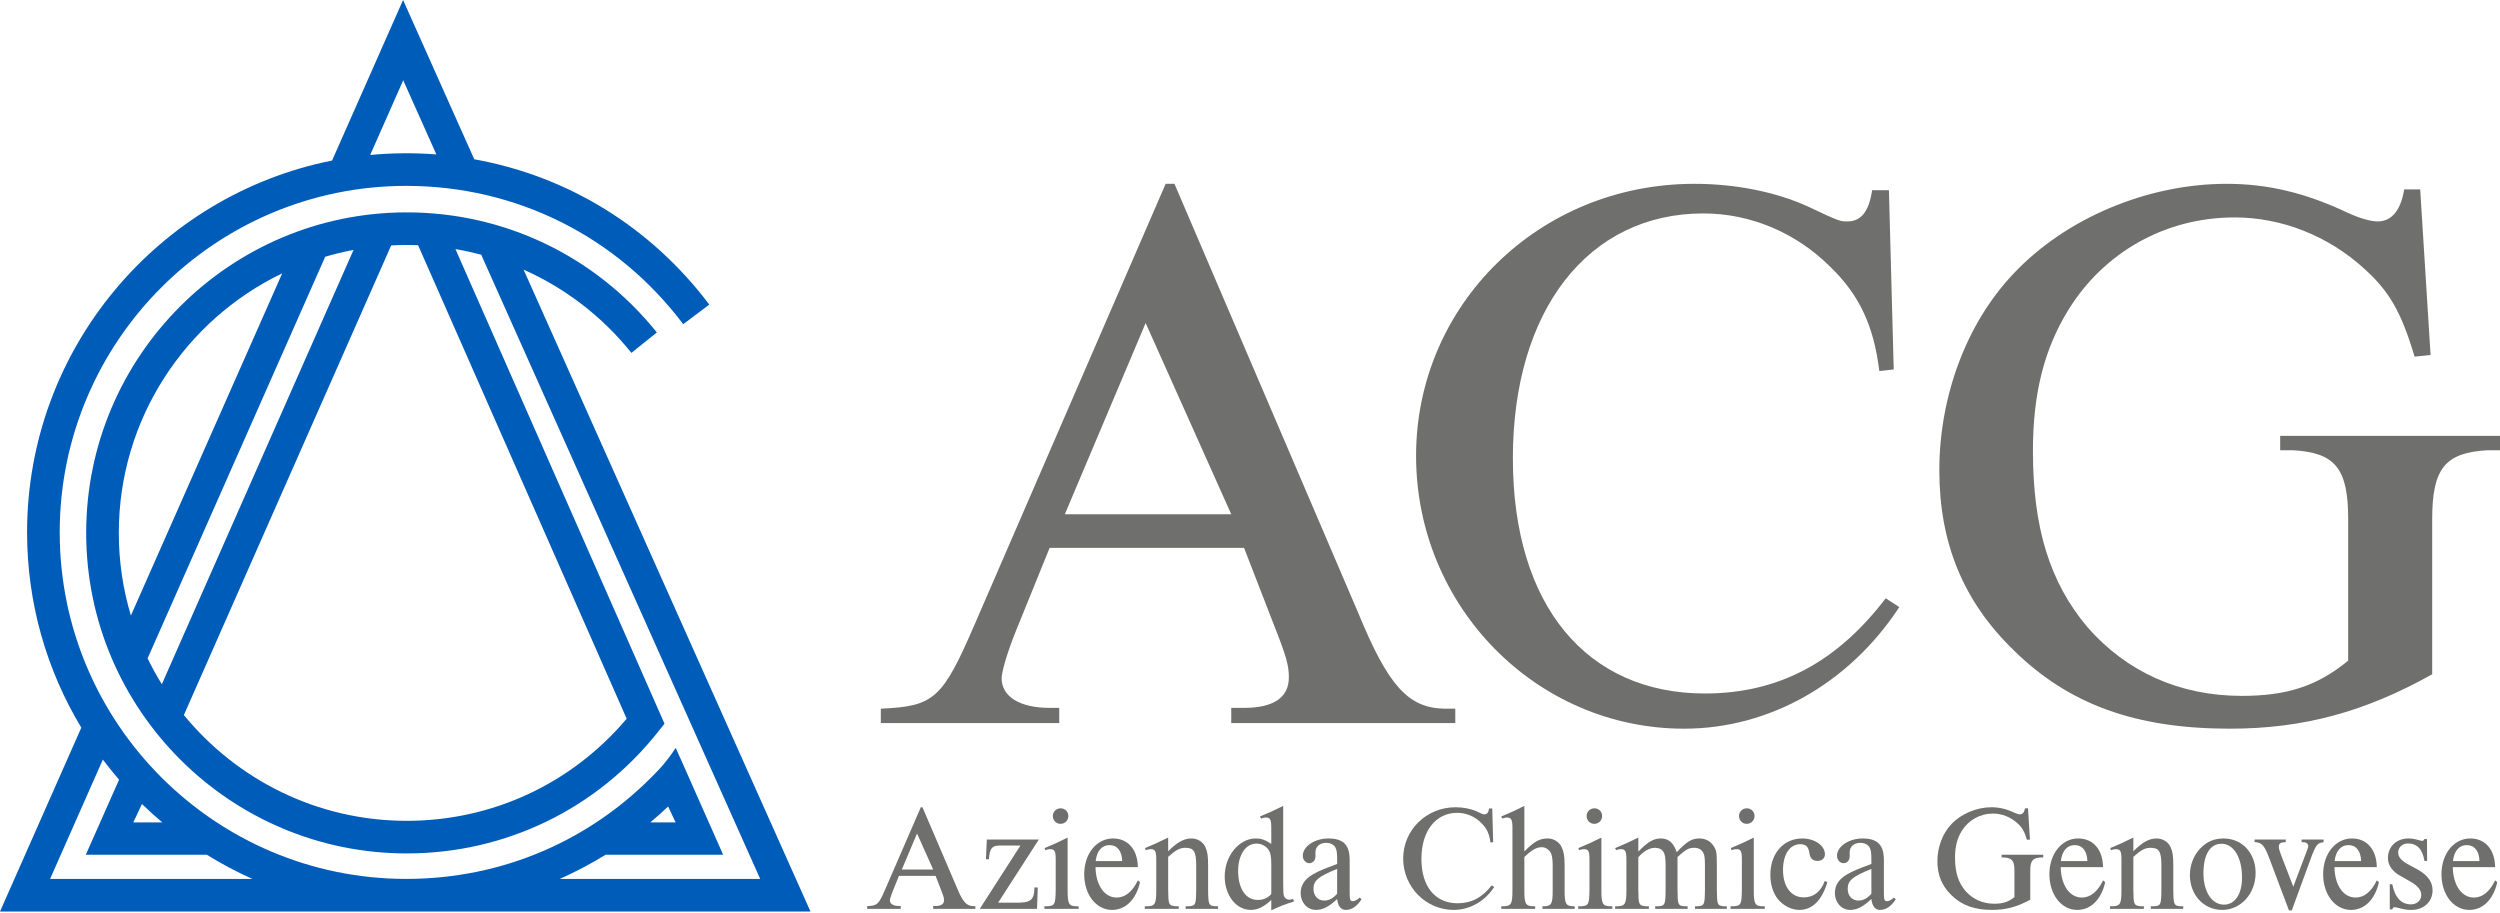 <svg xmlns="http://www.w3.org/2000/svg" id="Livello_1" viewBox="0 0 2490.89 909.83"><defs><style>.cls-1{fill:#005cb9;}.cls-2{fill:#6f6f6e;}</style></defs><g><path class="cls-2" d="M1353.52,611.23c29.5,71.75,49.42,94.07,85.3,94.86h11.16v14.35h-223.21v-15.15h12.75c29.5,0,44.64-10.36,44.64-30.29,0-11.96-2.39-20.73-14.35-51.02l-30.29-78.12h-193.71l-34.28,84.5c-7.97,19.93-13.55,39.06-13.55,45.44,0,18.33,18.33,29.5,47.83,29.5h9.57v15.15h-177.77v-14.35c53.41-2.39,61.38-9.57,94.07-85.3l189.73-437.65h8.77l183.35,428.09Zm-126.75-98.85l-85.3-190.53-80.52,190.53h165.81Z"></path><path class="cls-2" d="M1892.41,604.86c-50.22,76.53-129.94,121.17-214.44,121.17-147.48,0-267.06-121.97-267.06-271.84s121.97-271.04,277.42-271.04c40.66,0,80.51,7.97,112.4,22.32,31.89,15.15,32.68,15.15,39.86,15.15,13.55,0,21.52-9.57,24.71-31.09h16.74l4.78,178.57-14.35,1.59c-5.58-45.44-19.93-75.73-48.63-103.63-34.28-34.28-79.72-53.41-126.75-53.41-114.79,0-189.73,96.46-189.73,243.94s74.14,234.37,191.32,234.37c73.34,0,131.53-31.09,180.16-94.86l13.55,8.77Z"></path><path class="cls-2" d="M2423.33,671.82c-66.96,37.47-128.35,54.21-201.69,54.21-93.27,0-160.23-23.92-215.24-78.12-50.22-48.63-74.14-106.82-74.14-179.37s26.31-145.88,74.14-196.11c51.82-55,133.13-89.28,212.05-89.28,40.66,0,78.12,8.77,120.37,28.7,11.96,5.58,23.12,8.77,30.29,8.77,14.35,0,23.12-11.96,26.31-31.89h15.94l10.36,165.02-15.94,1.59c-13.55-45.44-25.51-65.37-50.22-87.69-35.87-32.68-82.11-51.02-129.14-51.02-68.56,0-129.94,34.28-165.81,92.47-23.92,39.06-35.08,82.91-35.08,140.3,0,76.53,16.74,130.74,54.21,175.38,39.06,44.64,91.68,68.56,153.86,68.56,44.64,0,74.93-9.57,106.02-35.08v-141.1c0-50.22-12.75-66.17-55-68.56h-12.75v-14.35h220.02v14.35h-13.55c-42.25,2.39-55.01,18.34-55.01,68.56v154.65Z"></path></g><g><path class="cls-2" d="M953.65,884.97c5.56,13.52,9.31,17.72,16.07,17.87h2.1v2.7h-42.05v-2.85h2.4c5.56,0,8.41-1.95,8.41-5.71,0-2.25-.45-3.91-2.7-9.61l-5.71-14.72h-36.5l-6.46,15.92c-1.5,3.75-2.55,7.36-2.55,8.56,0,3.46,3.45,5.56,9.01,5.56h1.8v2.85h-33.49v-2.7c10.06-.45,11.57-1.8,17.72-16.07l35.75-82.46h1.65l34.54,80.65Zm-23.88-18.62l-16.07-35.9-15.17,35.9h31.24Z"></path><path class="cls-2" d="M998.4,842.46c-9.76-.45-12.32,2.1-13.07,13.67h-3l.9-19.68h51.82l-40.55,62.93h16.52c16.07,.3,19.38-2.25,19.68-15.17h3.3l-.75,21.33h-57.07l40.55-63.08h-18.32Z"></path><path class="cls-2" d="M1063.73,887.07c0,13.52,1.2,15.62,8.56,15.92h2.4v2.55h-34.09v-2.55h2.7c7.66-.45,8.26-1.8,8.56-15.92v-30.49c0-8.56-1.05-10.51-5.41-10.51-1.05,0-2.1,.15-3.15,.45l-1.65,.6-.9-2.1c11.11-4.66,12.62-5.41,22.98-10.51v52.57Zm.75-74.04c0,4.36-3.45,7.81-7.81,7.81s-7.66-3.46-7.66-7.81,3.46-7.66,7.81-7.66,7.66,3.46,7.66,7.66Z"></path><path class="cls-2" d="M1135.83,878.96c-3.75,17.12-14.27,27.64-27.79,27.64-15.92,0-27.79-15.32-27.79-35.6s12.32-35.6,28.69-35.6c14.87,0,24.48,10.96,24.78,28.54h-42.2c.3,18.02,8.86,30.34,21.03,30.34,8.56,0,15.77-5.86,21.18-17.12l2.1,1.8Zm-17.72-21.03c-.3-10.06-4.96-15.92-12.62-15.92s-12.62,5.86-13.82,15.92h26.43Z"></path><path class="cls-2" d="M1163.91,848.17c8.71-8.86,15.77-12.77,23.13-12.77,6.16,0,11.71,3.45,13.97,8.71,2.1,4.51,2.7,8.71,2.7,18.77v23.58c.15,15.17,.6,16.07,7.66,16.52h2.25v2.55h-32.29v-2.55h2.85c7.06-.45,7.51-1.35,7.66-16.52v-24.03c0-13.97-2.25-17.72-10.66-17.72-5.56,0-9.31,1.95-17.27,9.01v32.74c.15,14.87,.45,15.77,7.51,16.52h3v2.55h-33.79v-2.55h2.7c7.51-.3,8.71-2.4,8.71-15.92v-30.49c0-8.56-1.05-10.51-5.56-10.51-1.05,0-2.1,.15-3,.45l-1.65,.6-1.05-2.1c11.11-4.66,12.77-5.41,23.13-10.51v13.67Z"></path><path class="cls-2" d="M1266.64,896.68c-7.36,6.91-13.52,9.91-20.43,9.91-14.57,0-25.98-14.57-25.98-33.34,0-20.43,14.27-37.85,30.94-37.85,5.41,0,9.01,1.2,15.47,5.41v-15.62c0-8.71-1.05-10.66-5.41-10.66-.9,0-2.1,.15-3.15,.6l-1.65,.45-1.05-2.1c11.11-4.66,12.77-5.41,23.13-10.51v75.25c.15,12.92,.15,13.37,1.2,15.32,1.05,1.8,2.7,2.85,4.66,2.85,1.2,0,2.4-.15,3.91-.75l1.05,2.55c-11.26,3.6-13.07,4.36-22.68,8.86v-10.36Zm0-35.75c0-7.81-.75-11.56-3-14.57-2.55-3.6-7.06-5.86-11.71-5.86-10.81,0-18.32,11.26-18.32,27.33,0,17.57,7.66,28.84,19.52,28.84,5.41,0,9.76-1.8,13.52-5.86v-29.89Z"></path><path class="cls-2" d="M1356.61,895.93c-4.66,7.21-9.76,10.66-15.77,10.66-4.81,0-7.66-3.61-8.56-10.81-8.41,7.81-14.42,10.81-21.18,10.81-8.56,0-15.17-7.36-15.17-16.97,0-7.81,4.21-13.97,12.47-18.62,5.86-3.3,9.91-4.96,23.88-10.21v-3.3c0-7.96-.3-9.91-1.65-12.92-1.65-3-4.96-4.81-9.31-4.81-6.31,0-10.66,3.75-10.66,9.46v4.21c0,3.75-2.7,6.61-6.16,6.61s-6.46-3.3-6.46-7.36c0-9.31,11.71-17.27,25.53-17.27,14.87,0,21.18,6.46,21.18,21.48v33.49c0,6.01,.6,7.51,3,7.51,2.1,0,4.51-1.2,6.91-3.6l1.95,1.65Zm-24.33-30.19c-18.92,7.66-23.58,11.56-23.58,19.98,0,6.76,4.36,11.56,10.66,11.56,4.66,0,8.71-2.1,12.92-6.76v-24.78Z"></path><path class="cls-2" d="M1488.77,883.77c-9.46,14.42-24.48,22.83-40.4,22.83-27.79,0-50.31-22.98-50.31-51.22s22.98-51.07,52.27-51.07c7.66,0,15.17,1.5,21.18,4.21,6.01,2.85,6.16,2.85,7.51,2.85,2.55,0,4.06-1.8,4.66-5.86h3.15l.9,33.64-2.7,.3c-1.05-8.56-3.75-14.27-9.16-19.52-6.46-6.46-15.02-10.06-23.88-10.06-21.63,0-35.75,18.17-35.75,45.96s13.97,44.16,36.05,44.16c13.82,0,24.78-5.86,33.94-17.87l2.55,1.65Z"></path><path class="cls-2" d="M1518.81,848.32c9.76-9.91,15.32-12.92,23.28-12.92,5.86,0,11.42,3.45,13.82,8.56,2.25,4.66,3,9.46,3,18.32v24.78c0,13.52,1.2,15.62,8.56,15.92h1.5v2.55h-32.14v-2.55h1.65c7.36-.3,8.56-2.4,8.56-15.92v-24.78c0-4.5-.45-8.71-1.35-11.26-1.35-3.91-5.41-6.91-9.46-6.91-5.26,0-9.76,2.55-17.42,9.76v33.19c0,13.52,1.2,15.62,8.71,15.92h2.1v2.55h-33.79v-2.55h2.4c7.51-.3,8.71-2.4,8.71-15.92v-61.88c0-8.56-1.05-10.66-5.56-10.66-.9,0-1.95,.15-3,.6l-1.65,.45-.9-2.1c11.11-4.66,12.62-5.41,22.98-10.51v45.36Z"></path><path class="cls-2" d="M1595.56,887.07c0,13.52,1.2,15.62,8.56,15.92h2.4v2.55h-34.09v-2.55h2.7c7.66-.45,8.26-1.8,8.56-15.92v-30.49c0-8.56-1.05-10.51-5.41-10.51-1.05,0-2.1,.15-3.15,.45l-1.65,.6-.9-2.1c11.11-4.66,12.62-5.41,22.98-10.51v52.57Zm.75-74.04c0,4.36-3.45,7.81-7.81,7.81s-7.66-3.46-7.66-7.81,3.46-7.66,7.81-7.66,7.66,3.46,7.66,7.66Z"></path><path class="cls-2" d="M1632.35,848.47c9.61-9.76,15.17-13.07,22.38-13.07,7.81,0,12.62,4.21,15.92,13.67,10.21-10.81,15.02-13.67,22.68-13.67,5.86,0,11.26,2.85,14.12,7.66,2.85,4.51,3.15,6.46,3.15,19.98v23.43c.15,15.17,.45,16.07,7.51,16.52h2.4v2.55h-31.69v-2.55h2.25c7.06-.45,7.51-1.35,7.66-16.52v-24.18c0-7.66-.45-10.21-1.65-12.62-1.8-3.3-4.81-4.96-9.01-4.96-5.41,0-8.26,1.5-16.67,9.16v32.59c.15,15.17,.45,16.07,7.51,16.52h2.55v2.55h-32.29v-2.55h2.7c7.06-.45,7.51-1.35,7.66-16.52v-24.18c0-7.81-.6-11.41-2.4-13.82-1.5-2.4-4.51-3.75-8.11-3.75-5.41,0-11.11,3.15-16.67,9.31v32.44c.15,14.87,.45,15.77,7.51,16.52h3v2.55h-33.64v-2.55h2.55c7.51-.3,8.71-2.55,8.71-15.92v-30.49c0-8.56-1.05-10.51-5.56-10.51-1.05,0-2.25,.15-3.15,.45l-1.5,.6-1.05-2.1c11.11-4.66,12.77-5.41,23.13-10.51v13.97Z"></path><path class="cls-2" d="M1747.4,887.07c0,13.52,1.2,15.62,8.56,15.92h2.4v2.55h-34.09v-2.55h2.7c7.66-.45,8.26-1.8,8.56-15.92v-30.49c0-8.56-1.05-10.51-5.41-10.51-1.05,0-2.1,.15-3.15,.45l-1.65,.6-.9-2.1c11.11-4.66,12.62-5.41,22.98-10.51v52.57Zm.75-74.04c0,4.36-3.45,7.81-7.81,7.81s-7.66-3.46-7.66-7.81,3.46-7.66,7.81-7.66,7.66,3.46,7.66,7.66Z"></path><path class="cls-2" d="M1820.69,878.96c-5.41,18.17-15.02,27.64-27.94,27.64-7.96,0-16.22-4.36-21.63-11.11-4.66-6.16-7.21-14.42-7.21-23.88,0-21.18,13.07-36.2,31.69-36.2,12.47,0,22.68,7.06,22.68,15.77,0,3.9-3,6.61-7.36,6.61-4.66,0-7.36-2.55-8.11-7.81-.9-6.31-3.45-8.86-9.16-8.86-10.36,0-17.12,10.21-17.12,25.68,0,16.67,8.11,27.33,20.73,27.33,9.76,0,17.12-5.86,20.88-16.37l2.55,1.2Z"></path><path class="cls-2" d="M1888.88,895.93c-4.66,7.21-9.76,10.66-15.77,10.66-4.81,0-7.66-3.61-8.56-10.81-8.41,7.81-14.42,10.81-21.18,10.81-8.56,0-15.17-7.36-15.17-16.97,0-7.81,4.21-13.97,12.47-18.62,5.86-3.3,9.91-4.96,23.88-10.21v-3.3c0-7.96-.3-9.91-1.65-12.92-1.65-3-4.96-4.81-9.31-4.81-6.31,0-10.66,3.75-10.66,9.46v4.21c0,3.75-2.7,6.61-6.16,6.61s-6.46-3.3-6.46-7.36c0-9.31,11.71-17.27,25.53-17.27,14.87,0,21.18,6.46,21.18,21.48v33.49c0,6.01,.6,7.51,3,7.51,2.1,0,4.51-1.2,6.91-3.6l1.95,1.65Zm-24.33-30.19c-18.92,7.66-23.58,11.56-23.58,19.98,0,6.76,4.36,11.56,10.66,11.56,4.66,0,8.71-2.1,12.92-6.76v-24.78Z"></path><path class="cls-2" d="M2022.85,896.38c-12.62,7.06-24.18,10.21-38,10.21-17.57,0-30.19-4.51-40.55-14.72-9.46-9.16-13.97-20.12-13.97-33.79s4.96-27.49,13.97-36.95c9.76-10.36,25.08-16.82,39.95-16.82,7.66,0,14.72,1.65,22.68,5.41,2.25,1.05,4.36,1.65,5.71,1.65,2.7,0,4.36-2.25,4.96-6.01h3l1.95,31.09-3,.3c-2.55-8.56-4.81-12.32-9.46-16.52-6.76-6.16-15.47-9.61-24.33-9.61-12.92,0-24.48,6.46-31.24,17.42-4.51,7.36-6.61,15.62-6.61,26.43,0,14.42,3.15,24.63,10.21,33.04,7.36,8.41,17.27,12.92,28.99,12.92,8.41,0,14.12-1.8,19.98-6.61v-26.58c0-9.46-2.4-12.47-10.36-12.92h-2.4v-2.7h41.45v2.7h-2.55c-7.96,.45-10.36,3.46-10.36,12.92v29.14Z"></path><path class="cls-2" d="M2097.5,878.96c-3.75,17.12-14.27,27.64-27.79,27.64-15.92,0-27.79-15.32-27.79-35.6s12.32-35.6,28.69-35.6c14.87,0,24.48,10.96,24.78,28.54h-42.2c.3,18.02,8.86,30.34,21.03,30.34,8.56,0,15.77-5.86,21.18-17.12l2.1,1.8Zm-17.72-21.03c-.3-10.06-4.96-15.92-12.62-15.92s-12.62,5.86-13.82,15.92h26.43Z"></path><path class="cls-2" d="M2125.58,848.17c8.71-8.86,15.77-12.77,23.13-12.77,6.16,0,11.71,3.45,13.97,8.71,2.1,4.51,2.7,8.71,2.7,18.77v23.58c.15,15.17,.6,16.07,7.66,16.52h2.25v2.55h-32.29v-2.55h2.85c7.06-.45,7.51-1.35,7.66-16.52v-24.03c0-13.97-2.25-17.72-10.66-17.72-5.56,0-9.31,1.95-17.27,9.01v32.74c.15,14.87,.45,15.77,7.51,16.52h3v2.55h-33.79v-2.55h2.7c7.51-.3,8.71-2.4,8.71-15.92v-30.49c0-8.56-1.05-10.51-5.56-10.51-1.05,0-2.1,.15-3,.45l-1.65,.6-1.05-2.1c11.11-4.66,12.77-5.41,23.13-10.51v13.67Z"></path><path class="cls-2" d="M2247.39,869.8c0,20.58-14.72,36.8-33.19,36.8s-32.29-14.87-32.29-34.69c0-10.21,3.91-19.98,10.51-26.73s13.82-9.76,23.13-9.76c18.47,0,31.84,14.57,31.84,34.39Zm-51.97,.3c0,18.47,8.41,31.24,20.43,31.24,10.96,0,18.02-10.51,18.02-26.88,0-19.98-8.26-33.79-20.43-33.79-11.41,0-18.02,10.81-18.02,29.44Z"></path><path class="cls-2" d="M2261.51,856.43c-4.96-13.37-7.51-16.67-13.67-17.27l-1.5-.15v-2.55h31.09v2.55l-1.35,.15c-3.91,.15-5.56,1.35-5.56,4.51,0,1.8,.6,3.9,1.95,7.51l12.47,32.29,13.52-35.75c1.2-3.15,1.35-3.6,1.35-4.81,0-2.25-1.8-3.75-4.96-3.75l-1.65-.15v-2.55h21.93v2.7l-1.8,.3c-3.91,.45-6.16,3.3-9.61,12.17l-20.28,55.42h-2.85l-19.07-50.62Z"></path><path class="cls-2" d="M2370.25,878.96c-3.75,17.12-14.27,27.64-27.79,27.64-15.92,0-27.79-15.32-27.79-35.6s12.32-35.6,28.69-35.6c14.87,0,24.48,10.96,24.78,28.54h-42.2c.3,18.02,8.86,30.34,21.03,30.34,8.56,0,15.77-5.86,21.18-17.12l2.1,1.8Zm-17.72-21.03c-.3-10.06-4.96-15.92-12.62-15.92s-12.62,5.86-13.82,15.92h26.43Z"></path><path class="cls-2" d="M2381.06,906v-24.93h2.55c2.55,13.22,8.86,19.98,18.62,19.98,5.86,0,10.21-3.91,10.21-9.31,0-4.96-3.45-9.31-11.11-13.52l-5.71-3.3c-6.76-3.75-7.06-3.9-9.76-6.31-4.51-4.06-6.61-8.56-6.61-13.82,0-11.26,8.56-19.38,20.28-19.38,3.15,0,5.56,.3,10.36,1.65,3,.75,3.15,.75,3.6,.75,.9,0,1.5-.6,1.95-1.8h2.7l.15,21.78h-2.7c-1.8-11.57-7.36-17.42-16.37-17.42-5.56,0-9.76,3.75-9.76,9.01,0,4.66,3.15,8.26,10.96,12.47l7.66,4.06c10.66,5.86,15.62,12.62,15.62,21.18,0,11.42-8.86,19.53-21.18,19.53-4.21,0-6.91-.45-13.97-2.25-1.05-.3-1.8-.45-2.55-.45-1.5,0-1.95,.45-2.4,2.1h-2.55Z"></path><path class="cls-2" d="M2488.15,878.96c-3.75,17.12-14.27,27.64-27.79,27.64-15.92,0-27.79-15.32-27.79-35.6s12.32-35.6,28.69-35.6c14.87,0,24.48,10.96,24.78,28.54h-42.2c.3,18.02,8.86,30.34,21.03,30.34,8.56,0,15.77-5.86,21.18-17.12l2.1,1.8Zm-17.72-21.03c-.3-10.06-4.96-15.92-12.62-15.92s-12.62,5.86-13.82,15.92h26.43Z"></path></g><path class="cls-1" d="M807.54,908.21l-147.31-329.58h0l-138.55-309.98c41.32,18.34,78.2,46.49,107.44,82.94l25.34-20.34c-61.01-76.04-151.85-119.65-249.23-119.65-176.1,0-319.36,143.27-319.36,319.36s143.26,319.36,319.36,319.36c98.36,0,189.78-44.33,250.79-121.62l6.06-7.67-62.84-142.65h0L453.78,248.18c8.66,1.47,17.22,3.34,25.66,5.58l124.89,279.43h0l153.1,342.53h-199.74c15.74-6.97,30.99-15.03,45.66-24.09h117.17l-2.99-6.69h.01l-29.19-65.84h0s-.05-.11-.07-.17l-3.69-8.33-6.39-14.42-.03,.02c-2.45-5.5-4.49-10.09-4.91-11.03-9.56,14.55-17.12,21.94-17.12,21.94-65.95,70.04-155.21,108.6-251.39,108.6-190.37,0-345.26-154.88-345.26-345.26S214.36,185.2,404.73,185.2c109.48,0,210.08,50.23,276.01,137.81l25.96-19.54c-58.26-77.39-141.28-128.12-234.17-144.77L401.6,0l-70.73,159.96C157.82,194.4,26.98,347.44,26.98,530.46c0,71.11,19.74,137.67,54.04,194.53L0,908.21H807.54ZM118.37,530.97c0-113.77,66.57-212.28,162.81-258.63l-150.77,340.96c-7.83-26.09-12.04-53.72-12.04-82.33Zm42.87,150.73c-5.15-8.3-9.88-16.89-14.18-25.72L324.02,255.81c9.23-2.73,18.64-5,28.23-6.8l-191,432.69Zm402.43-103.44h0l60.72,137.83c-54.71,64.79-134.04,101.75-219.16,101.75-89.4,0-169.38-41.11-222.03-105.41L389.75,244.51c8.87-.47,17.89-.54,26.82-.19l147.11,333.93Zm102.02,225.29l7.46,15.83-25.21,.04c6.07-5.1,11.99-10.38,17.75-15.88ZM401.76,79.99l33.02,73.88c-21.85-1.7-44.27-1.52-65.93,.53l32.9-74.41ZM161.73,819.43l-28.91-.05,8.62-18.3c6.53,6.36,13.31,12.47,20.28,18.35Zm-59.25-62.62c5.16,6.87,10.56,13.54,16.16,20.04l-30.19,68.1h.01l-2.99,6.69h120.64c14.5,9,29.64,17.08,45.36,24.09H49.9l52.58-118.91Z"></path></svg>